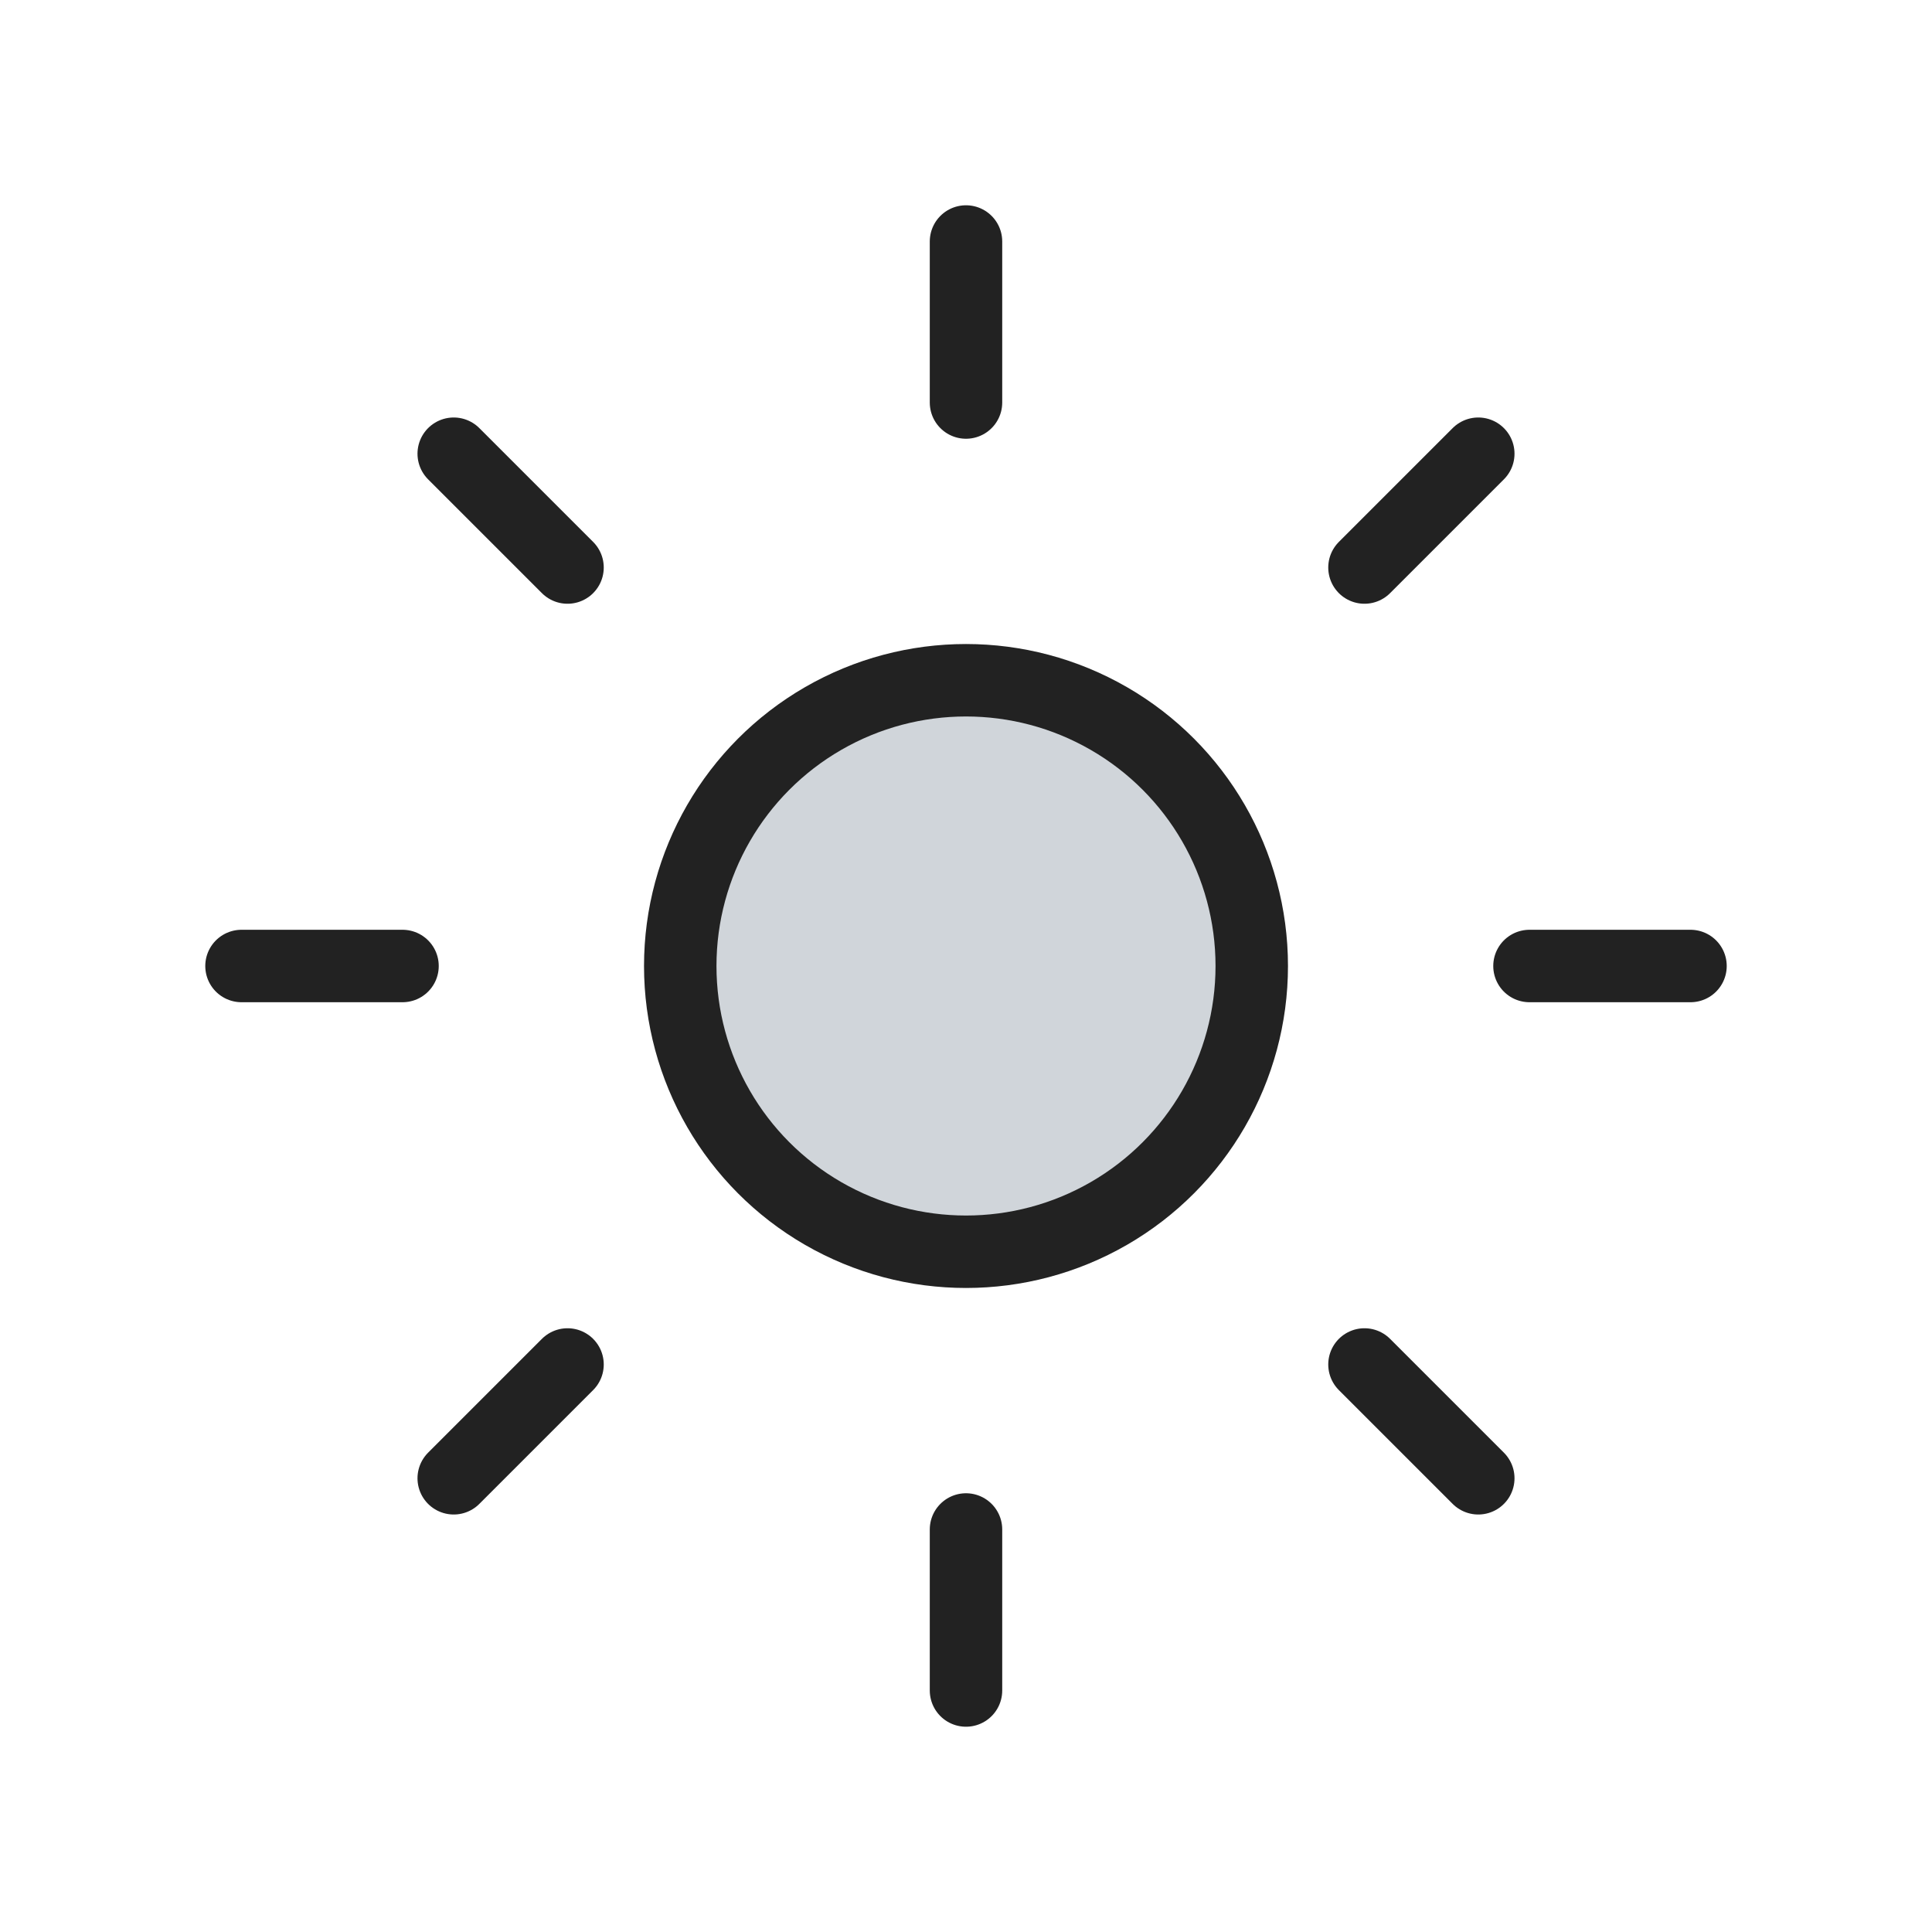 <svg width="32" height="32" viewBox="0 0 32 32" fill="none" xmlns="http://www.w3.org/2000/svg">
<circle cx="16" cy="16" r="4.733" fill="#D0D5DA" stroke="#222222" stroke-width="1.2"/>
<path d="M16 6.667V4" stroke="#222222" stroke-width="1.2" stroke-linecap="round"/>
<path d="M16 28V25.333" stroke="#222222" stroke-width="1.2" stroke-linecap="round"/>
<path d="M22.6 9.4L24.485 7.515" stroke="#222222" stroke-width="1.2" stroke-linecap="round"/>
<path d="M7.515 24.485L9.4 22.6" stroke="#222222" stroke-width="1.2" stroke-linecap="round"/>
<path d="M25.333 16L28 16" stroke="#222222" stroke-width="1.2" stroke-linecap="round"/>
<path d="M4 16L6.667 16" stroke="#222222" stroke-width="1.2" stroke-linecap="round"/>
<path d="M22.6 22.6L24.485 24.485" stroke="#222222" stroke-width="1.2" stroke-linecap="round"/>
<path d="M7.515 7.515L9.4 9.4" stroke="#222222" stroke-width="1.2" stroke-linecap="round"/>
</svg>
